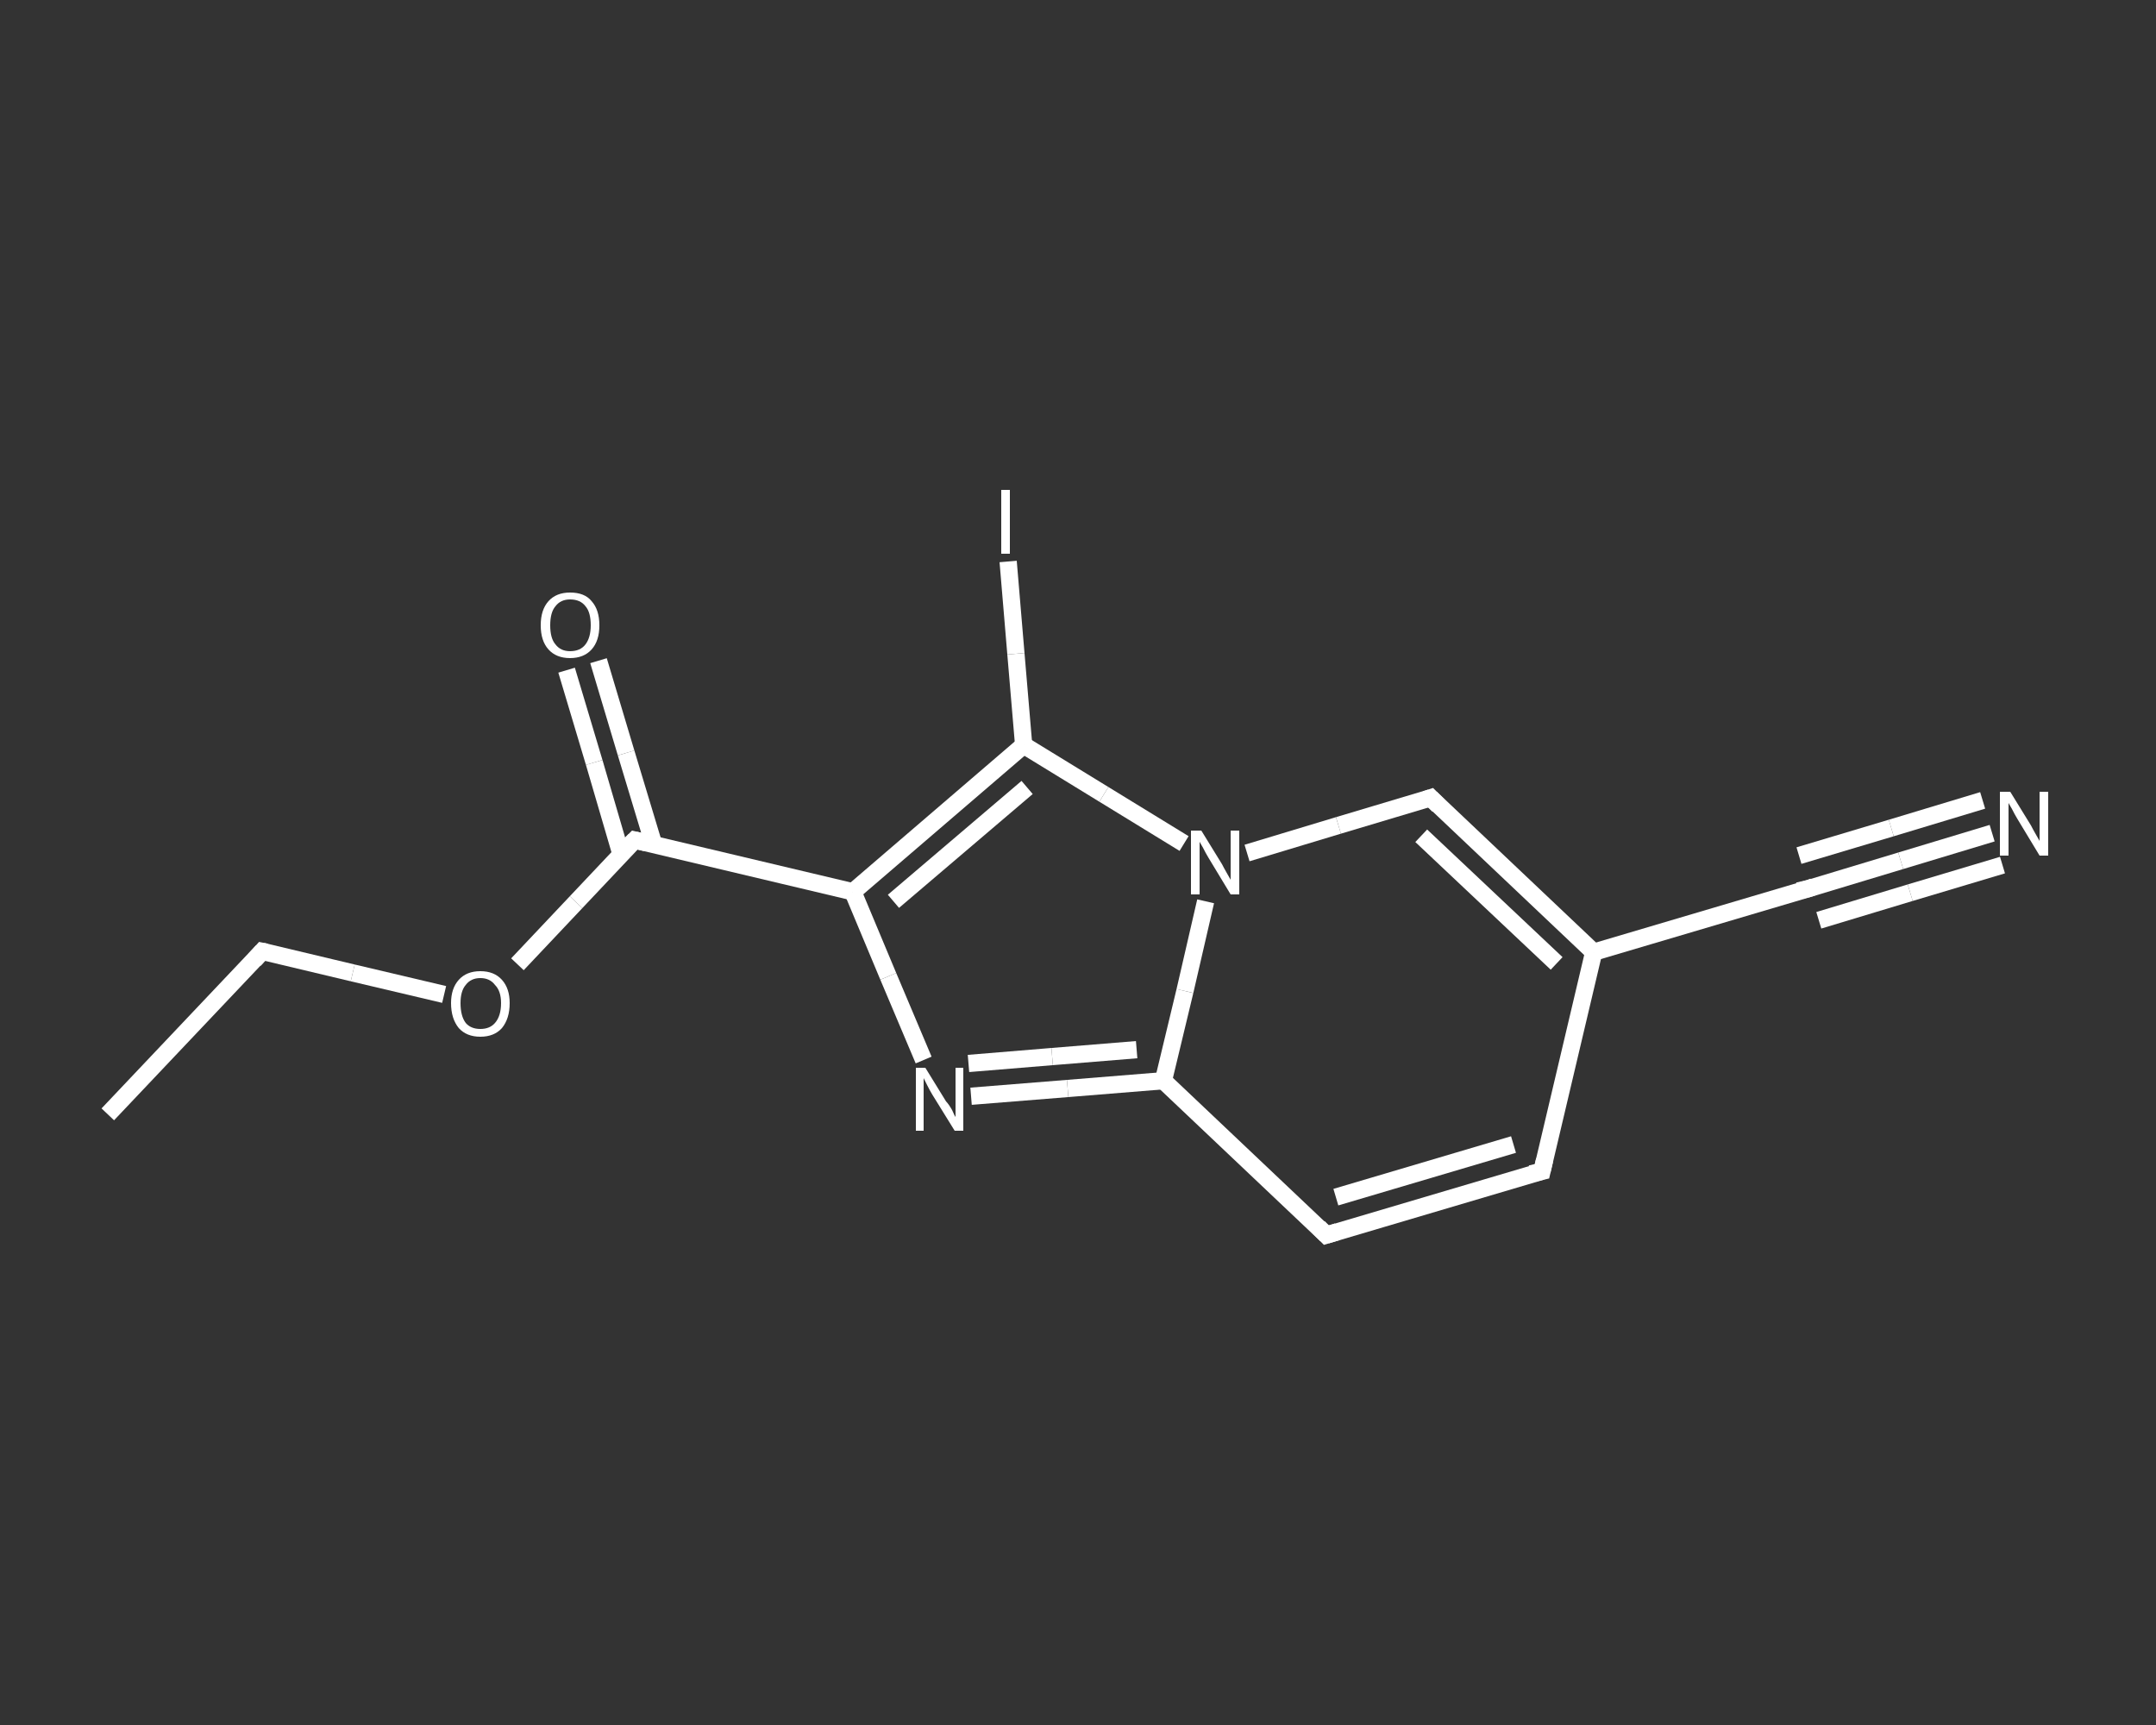 <?xml version='1.0' encoding='iso-8859-1'?>
<svg version='1.1' baseProfile='full'
              xmlns='http://www.w3.org/2000/svg'
                      xmlns:rdkit='http://www.rdkit.org/xml'
                      xmlns:xlink='http://www.w3.org/1999/xlink'
                  xml:space='preserve'
width='250px' height='200px' viewBox='0 0 250 200'>
<rect x="0" y="0" width="250" height="200" fill="#333333" stroke="none"/>
<!-- END OF HEADER -->
<rect style='opacity:1.0;fill:transparent;stroke:none' width='250.0' height='200.0' x='0.0' y='0.0'> </rect>
<path class='bond-0 atom-0 atom-1' d='M 12.5,129.2 L 30.4,110.3' style='fill:none;fill-rule:evenodd;stroke:#FFFFFF;stroke-width:2.0px;stroke-linecap:butt;stroke-linejoin:miter;stroke-opacity:1' />
<path class='bond-1 atom-1 atom-2' d='M 30.4,110.3 L 40.9,112.8' style='fill:none;fill-rule:evenodd;stroke:#FFFFFF;stroke-width:2.0px;stroke-linecap:butt;stroke-linejoin:miter;stroke-opacity:1' />
<path class='bond-1 atom-1 atom-2' d='M 40.9,112.8 L 51.5,115.3' style='fill:none;fill-rule:evenodd;stroke:#FFFFFF;stroke-width:2.0px;stroke-linecap:butt;stroke-linejoin:miter;stroke-opacity:1' />
<path class='bond-2 atom-2 atom-3' d='M 60.0,111.8 L 66.8,104.6' style='fill:none;fill-rule:evenodd;stroke:#FFFFFF;stroke-width:2.0px;stroke-linecap:butt;stroke-linejoin:miter;stroke-opacity:1' />
<path class='bond-2 atom-2 atom-3' d='M 66.8,104.6 L 73.6,97.4' style='fill:none;fill-rule:evenodd;stroke:#FFFFFF;stroke-width:2.0px;stroke-linecap:butt;stroke-linejoin:miter;stroke-opacity:1' />
<path class='bond-3 atom-3 atom-4' d='M 75.8,97.9 L 72.6,87.3' style='fill:none;fill-rule:evenodd;stroke:#FFFFFF;stroke-width:2.0px;stroke-linecap:butt;stroke-linejoin:miter;stroke-opacity:1' />
<path class='bond-3 atom-3 atom-4' d='M 72.6,87.3 L 69.4,76.6' style='fill:none;fill-rule:evenodd;stroke:#FFFFFF;stroke-width:2.0px;stroke-linecap:butt;stroke-linejoin:miter;stroke-opacity:1' />
<path class='bond-3 atom-3 atom-4' d='M 72.0,99.0 L 68.9,88.4' style='fill:none;fill-rule:evenodd;stroke:#FFFFFF;stroke-width:2.0px;stroke-linecap:butt;stroke-linejoin:miter;stroke-opacity:1' />
<path class='bond-3 atom-3 atom-4' d='M 68.9,88.4 L 65.7,77.7' style='fill:none;fill-rule:evenodd;stroke:#FFFFFF;stroke-width:2.0px;stroke-linecap:butt;stroke-linejoin:miter;stroke-opacity:1' />
<path class='bond-4 atom-3 atom-5' d='M 73.6,97.4 L 98.9,103.4' style='fill:none;fill-rule:evenodd;stroke:#FFFFFF;stroke-width:2.0px;stroke-linecap:butt;stroke-linejoin:miter;stroke-opacity:1' />
<path class='bond-5 atom-5 atom-6' d='M 98.9,103.4 L 103.0,113.2' style='fill:none;fill-rule:evenodd;stroke:#FFFFFF;stroke-width:2.0px;stroke-linecap:butt;stroke-linejoin:miter;stroke-opacity:1' />
<path class='bond-5 atom-5 atom-6' d='M 103.0,113.2 L 107.1,122.9' style='fill:none;fill-rule:evenodd;stroke:#FFFFFF;stroke-width:2.0px;stroke-linecap:butt;stroke-linejoin:miter;stroke-opacity:1' />
<path class='bond-6 atom-6 atom-7' d='M 112.6,127.1 L 123.8,126.2' style='fill:none;fill-rule:evenodd;stroke:#FFFFFF;stroke-width:2.0px;stroke-linecap:butt;stroke-linejoin:miter;stroke-opacity:1' />
<path class='bond-6 atom-6 atom-7' d='M 123.8,126.2 L 134.9,125.3' style='fill:none;fill-rule:evenodd;stroke:#FFFFFF;stroke-width:2.0px;stroke-linecap:butt;stroke-linejoin:miter;stroke-opacity:1' />
<path class='bond-6 atom-6 atom-7' d='M 112.3,123.3 L 122.0,122.5' style='fill:none;fill-rule:evenodd;stroke:#FFFFFF;stroke-width:2.0px;stroke-linecap:butt;stroke-linejoin:miter;stroke-opacity:1' />
<path class='bond-6 atom-6 atom-7' d='M 122.0,122.5 L 131.8,121.7' style='fill:none;fill-rule:evenodd;stroke:#FFFFFF;stroke-width:2.0px;stroke-linecap:butt;stroke-linejoin:miter;stroke-opacity:1' />
<path class='bond-7 atom-7 atom-8' d='M 134.9,125.3 L 153.8,143.2' style='fill:none;fill-rule:evenodd;stroke:#FFFFFF;stroke-width:2.0px;stroke-linecap:butt;stroke-linejoin:miter;stroke-opacity:1' />
<path class='bond-8 atom-8 atom-9' d='M 153.8,143.2 L 178.8,135.8' style='fill:none;fill-rule:evenodd;stroke:#FFFFFF;stroke-width:2.0px;stroke-linecap:butt;stroke-linejoin:miter;stroke-opacity:1' />
<path class='bond-8 atom-8 atom-9' d='M 154.9,138.8 L 175.5,132.7' style='fill:none;fill-rule:evenodd;stroke:#FFFFFF;stroke-width:2.0px;stroke-linecap:butt;stroke-linejoin:miter;stroke-opacity:1' />
<path class='bond-9 atom-9 atom-10' d='M 178.8,135.8 L 184.8,110.4' style='fill:none;fill-rule:evenodd;stroke:#FFFFFF;stroke-width:2.0px;stroke-linecap:butt;stroke-linejoin:miter;stroke-opacity:1' />
<path class='bond-10 atom-10 atom-11' d='M 184.8,110.4 L 209.8,103.0' style='fill:none;fill-rule:evenodd;stroke:#FFFFFF;stroke-width:2.0px;stroke-linecap:butt;stroke-linejoin:miter;stroke-opacity:1' />
<path class='bond-11 atom-11 atom-12' d='M 209.8,103.0 L 220.4,99.8' style='fill:none;fill-rule:evenodd;stroke:#FFFFFF;stroke-width:2.0px;stroke-linecap:butt;stroke-linejoin:miter;stroke-opacity:1' />
<path class='bond-11 atom-11 atom-12' d='M 220.4,99.8 L 231.0,96.6' style='fill:none;fill-rule:evenodd;stroke:#FFFFFF;stroke-width:2.0px;stroke-linecap:butt;stroke-linejoin:miter;stroke-opacity:1' />
<path class='bond-11 atom-11 atom-12' d='M 208.6,99.2 L 219.3,96.0' style='fill:none;fill-rule:evenodd;stroke:#FFFFFF;stroke-width:2.0px;stroke-linecap:butt;stroke-linejoin:miter;stroke-opacity:1' />
<path class='bond-11 atom-11 atom-12' d='M 219.3,96.0 L 229.9,92.8' style='fill:none;fill-rule:evenodd;stroke:#FFFFFF;stroke-width:2.0px;stroke-linecap:butt;stroke-linejoin:miter;stroke-opacity:1' />
<path class='bond-11 atom-11 atom-12' d='M 210.9,106.7 L 221.5,103.5' style='fill:none;fill-rule:evenodd;stroke:#FFFFFF;stroke-width:2.0px;stroke-linecap:butt;stroke-linejoin:miter;stroke-opacity:1' />
<path class='bond-11 atom-11 atom-12' d='M 221.5,103.5 L 232.2,100.3' style='fill:none;fill-rule:evenodd;stroke:#FFFFFF;stroke-width:2.0px;stroke-linecap:butt;stroke-linejoin:miter;stroke-opacity:1' />
<path class='bond-12 atom-10 atom-13' d='M 184.8,110.4 L 165.9,92.5' style='fill:none;fill-rule:evenodd;stroke:#FFFFFF;stroke-width:2.0px;stroke-linecap:butt;stroke-linejoin:miter;stroke-opacity:1' />
<path class='bond-12 atom-10 atom-13' d='M 180.5,111.7 L 164.8,96.9' style='fill:none;fill-rule:evenodd;stroke:#FFFFFF;stroke-width:2.0px;stroke-linecap:butt;stroke-linejoin:miter;stroke-opacity:1' />
<path class='bond-13 atom-13 atom-14' d='M 165.9,92.5 L 155.2,95.7' style='fill:none;fill-rule:evenodd;stroke:#FFFFFF;stroke-width:2.0px;stroke-linecap:butt;stroke-linejoin:miter;stroke-opacity:1' />
<path class='bond-13 atom-13 atom-14' d='M 155.2,95.7 L 144.6,98.9' style='fill:none;fill-rule:evenodd;stroke:#FFFFFF;stroke-width:2.0px;stroke-linecap:butt;stroke-linejoin:miter;stroke-opacity:1' />
<path class='bond-14 atom-14 atom-15' d='M 137.3,97.8 L 128.0,92.1' style='fill:none;fill-rule:evenodd;stroke:#FFFFFF;stroke-width:2.0px;stroke-linecap:butt;stroke-linejoin:miter;stroke-opacity:1' />
<path class='bond-14 atom-14 atom-15' d='M 128.0,92.1 L 118.7,86.4' style='fill:none;fill-rule:evenodd;stroke:#FFFFFF;stroke-width:2.0px;stroke-linecap:butt;stroke-linejoin:miter;stroke-opacity:1' />
<path class='bond-15 atom-15 atom-16' d='M 118.7,86.4 L 117.8,75.8' style='fill:none;fill-rule:evenodd;stroke:#FFFFFF;stroke-width:2.0px;stroke-linecap:butt;stroke-linejoin:miter;stroke-opacity:1' />
<path class='bond-15 atom-15 atom-16' d='M 117.8,75.8 L 116.9,65.1' style='fill:none;fill-rule:evenodd;stroke:#FFFFFF;stroke-width:2.0px;stroke-linecap:butt;stroke-linejoin:miter;stroke-opacity:1' />
<path class='bond-16 atom-15 atom-5' d='M 118.7,86.4 L 98.9,103.4' style='fill:none;fill-rule:evenodd;stroke:#FFFFFF;stroke-width:2.0px;stroke-linecap:butt;stroke-linejoin:miter;stroke-opacity:1' />
<path class='bond-16 atom-15 atom-5' d='M 119.1,91.3 L 103.6,104.5' style='fill:none;fill-rule:evenodd;stroke:#FFFFFF;stroke-width:2.0px;stroke-linecap:butt;stroke-linejoin:miter;stroke-opacity:1' />
<path class='bond-17 atom-14 atom-7' d='M 139.8,104.5 L 137.4,114.9' style='fill:none;fill-rule:evenodd;stroke:#FFFFFF;stroke-width:2.0px;stroke-linecap:butt;stroke-linejoin:miter;stroke-opacity:1' />
<path class='bond-17 atom-14 atom-7' d='M 137.4,114.9 L 134.9,125.3' style='fill:none;fill-rule:evenodd;stroke:#FFFFFF;stroke-width:2.0px;stroke-linecap:butt;stroke-linejoin:miter;stroke-opacity:1' />
<path d='M 29.5,111.3 L 30.4,110.3 L 30.9,110.4' style='fill:none;stroke:#FFFFFF;stroke-width:2.0px;stroke-linecap:butt;stroke-linejoin:miter;stroke-opacity:1;' />
<path d='M 73.2,97.8 L 73.6,97.4 L 74.9,97.7' style='fill:none;stroke:#FFFFFF;stroke-width:2.0px;stroke-linecap:butt;stroke-linejoin:miter;stroke-opacity:1;' />
<path d='M 152.9,142.3 L 153.8,143.2 L 155.1,142.8' style='fill:none;stroke:#FFFFFF;stroke-width:2.0px;stroke-linecap:butt;stroke-linejoin:miter;stroke-opacity:1;' />
<path d='M 177.5,136.1 L 178.8,135.8 L 179.1,134.5' style='fill:none;stroke:#FFFFFF;stroke-width:2.0px;stroke-linecap:butt;stroke-linejoin:miter;stroke-opacity:1;' />
<path d='M 208.5,103.3 L 209.8,103.0 L 210.3,102.8' style='fill:none;stroke:#FFFFFF;stroke-width:2.0px;stroke-linecap:butt;stroke-linejoin:miter;stroke-opacity:1;' />
<path d='M 166.8,93.4 L 165.9,92.5 L 165.3,92.7' style='fill:none;stroke:#FFFFFF;stroke-width:2.0px;stroke-linecap:butt;stroke-linejoin:miter;stroke-opacity:1;' />
<path class='atom-2' d='M 52.3 116.3
Q 52.3 114.6, 53.2 113.6
Q 54.1 112.6, 55.7 112.6
Q 57.3 112.6, 58.2 113.6
Q 59.1 114.6, 59.1 116.3
Q 59.1 118.1, 58.2 119.2
Q 57.3 120.2, 55.7 120.2
Q 54.1 120.2, 53.2 119.2
Q 52.3 118.1, 52.3 116.3
M 55.7 119.3
Q 56.8 119.3, 57.4 118.6
Q 58.1 117.8, 58.1 116.3
Q 58.1 114.9, 57.4 114.2
Q 56.8 113.4, 55.7 113.4
Q 54.6 113.4, 54.0 114.2
Q 53.4 114.9, 53.4 116.3
Q 53.4 117.8, 54.0 118.6
Q 54.6 119.3, 55.7 119.3
' fill='#FFFFFF'/>
<path class='atom-4' d='M 62.7 72.5
Q 62.7 70.7, 63.6 69.7
Q 64.5 68.7, 66.1 68.7
Q 67.8 68.7, 68.6 69.7
Q 69.5 70.7, 69.5 72.5
Q 69.5 74.3, 68.6 75.3
Q 67.7 76.3, 66.1 76.3
Q 64.5 76.3, 63.6 75.3
Q 62.7 74.3, 62.7 72.5
M 66.1 75.5
Q 67.3 75.5, 67.9 74.7
Q 68.5 73.9, 68.5 72.5
Q 68.5 71.0, 67.9 70.3
Q 67.3 69.5, 66.1 69.5
Q 65.0 69.5, 64.4 70.3
Q 63.8 71.0, 63.8 72.5
Q 63.8 74.0, 64.4 74.7
Q 65.0 75.5, 66.1 75.5
' fill='#FFFFFF'/>
<path class='atom-6' d='M 107.3 123.8
L 109.7 127.7
Q 110.0 128.0, 110.4 128.7
Q 110.7 129.4, 110.8 129.5
L 110.8 123.8
L 111.7 123.8
L 111.7 131.1
L 110.7 131.1
L 108.1 126.9
Q 107.8 126.4, 107.5 125.8
Q 107.2 125.2, 107.1 125.0
L 107.1 131.1
L 106.2 131.1
L 106.2 123.8
L 107.3 123.8
' fill='#FFFFFF'/>
<path class='atom-12' d='M 233.1 91.8
L 235.5 95.7
Q 235.7 96.1, 236.1 96.8
Q 236.5 97.5, 236.5 97.5
L 236.5 91.8
L 237.5 91.8
L 237.5 99.2
L 236.5 99.2
L 233.9 94.9
Q 233.6 94.4, 233.3 93.8
Q 233.0 93.3, 232.9 93.1
L 232.9 99.2
L 231.9 99.2
L 231.9 91.8
L 233.1 91.8
' fill='#FFFFFF'/>
<path class='atom-14' d='M 139.3 96.3
L 141.7 100.2
Q 141.9 100.6, 142.3 101.3
Q 142.7 102.0, 142.7 102.0
L 142.7 96.3
L 143.7 96.3
L 143.7 103.7
L 142.7 103.7
L 140.1 99.4
Q 139.8 98.9, 139.5 98.3
Q 139.2 97.8, 139.1 97.6
L 139.1 103.7
L 138.1 103.7
L 138.1 96.3
L 139.3 96.3
' fill='#FFFFFF'/>
<path class='atom-16' d='M 116.1 56.8
L 117.1 56.8
L 117.1 64.2
L 116.1 64.2
L 116.1 56.8
' fill='#FFFFFF'/>
</svg>
